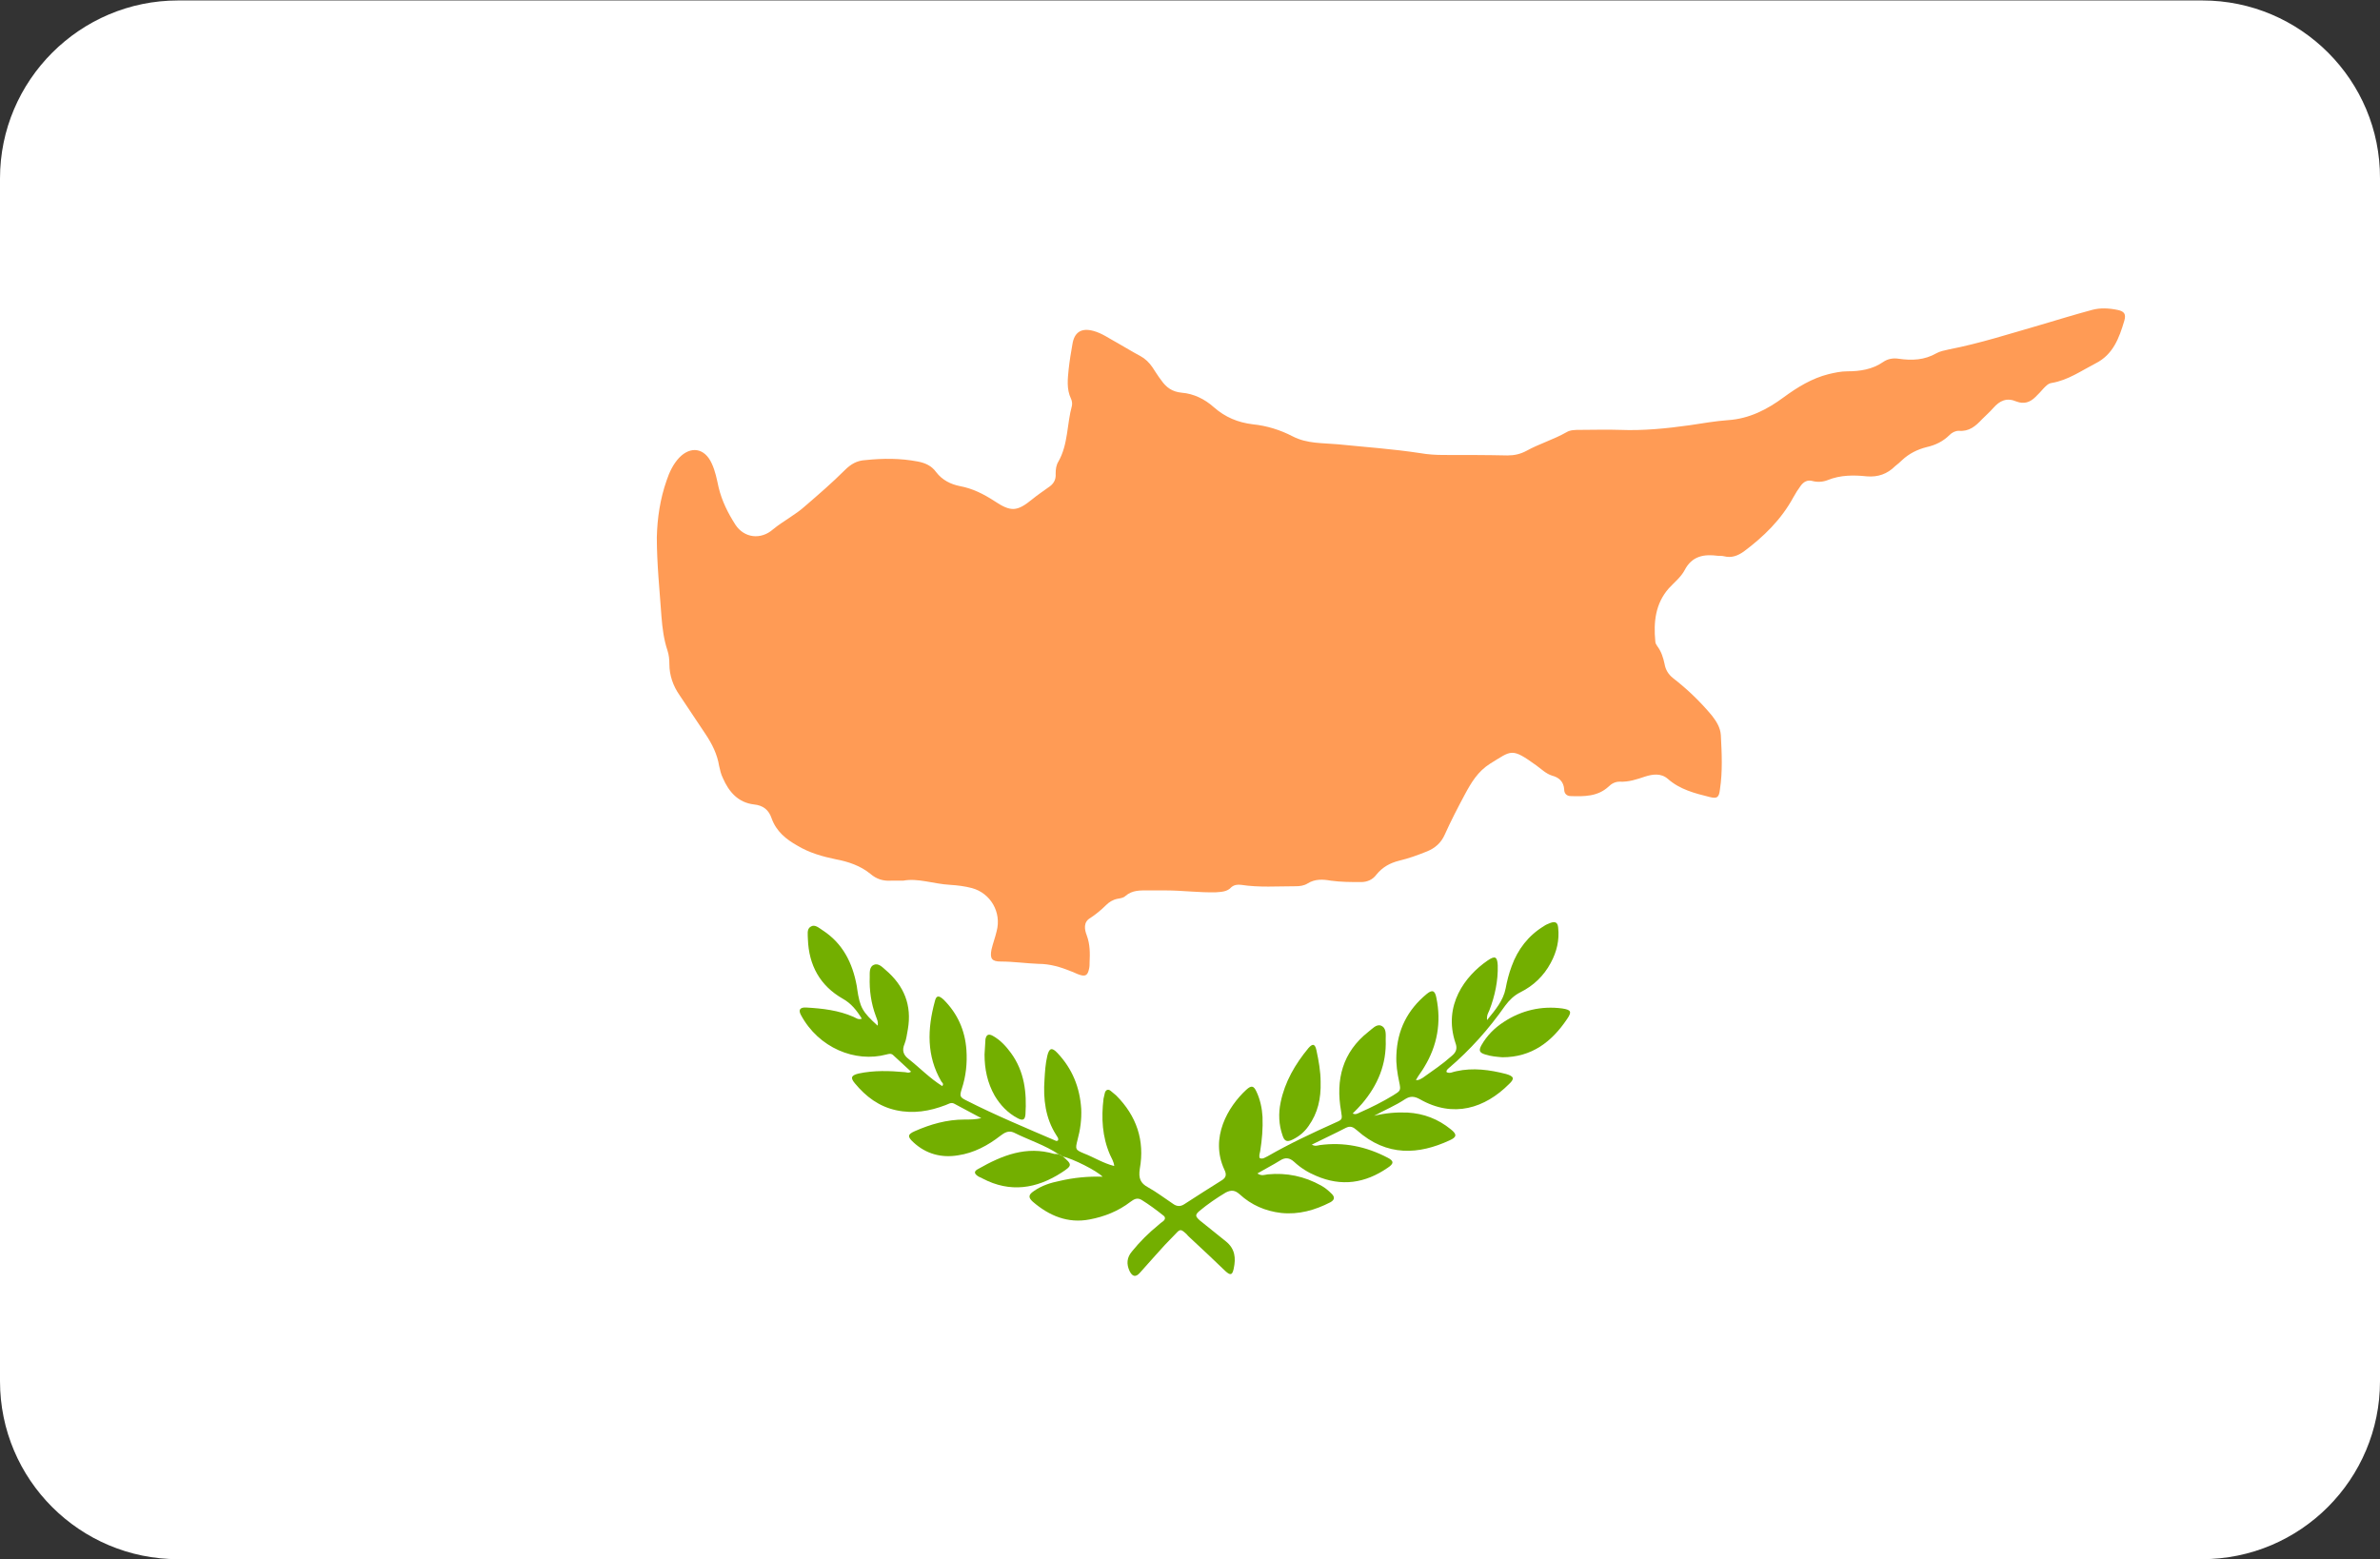 <?xml version="1.0" encoding="utf-8"?>
<!-- Generator: Adobe Illustrator 26.0.3, SVG Export Plug-In . SVG Version: 6.00 Build 0)  -->
<svg version="1.1" id="Layer_1" xmlns="http://www.w3.org/2000/svg" xmlns:xlink="http://www.w3.org/1999/xlink" x="0px" y="0px"
	 viewBox="0 0 512 335.5" style="enable-background:new 0 0 512 335.5;" xml:space="preserve">
<rect x="0" y="0" width="512" height="335.5" fill="#333333" stroke="none"/>
<style type="text/css">
	.st0{fill:#FFFFFF;}
	.st1{fill:#82AFFF;}
	.st2{fill:#5CC6C7;}
	.st3{fill:#41479B;}
	.st4{fill:#FF9B55;}
	.st5{fill:#73AF00;}
</style>
<path class="st0" d="M473.8,0.1H38.3C17.2,0.1,0,17.3,0,38.4v258.8c0,21.2,17.2,38.3,38.3,38.3h435.4c21.2,0,38.3-17.2,38.3-38.3
	V38.4C512.1,17.3,494.9,0.1,473.8,0.1z"/>
<path class="st1" d="M1684,374.4v129.4c0,21.2,17.2,38.3,38.3,38.3h435.3c21.2,0,38.3-17.2,38.3-38.3V374.4H1684z"/>
<rect x="1832.5" y="374.5" class="st2" width="100" height="167.7"/>
<path class="st3" d="M2172.4-115H1737c-21.1,0-38.3,17.2-38.3,38.3v258.8c0,21.2,17.2,38.3,38.3,38.3h435.3
	c21.2,0,38.3-17.2,38.3-38.3V-76.7C2210.7-97.8,2193.5-115,2172.4-115z"/>
<g>
	<path class="st4" d="M194.3,189.5c-1.1,0-1.8,0-2.6,0c-1.7,0.1-3.1-0.3-4.5-1.5c-2.1-1.7-4.7-2.6-7.4-3.1c-2.9-0.6-5.7-1.4-8.2-2.9
		c-2.5-1.4-4.6-3.1-5.6-5.9c-0.6-1.8-1.8-2.8-3.8-3c-3.4-0.4-5.4-2.7-6.7-5.7c-0.4-0.8-0.6-1.7-0.8-2.6c-0.4-2.5-1.5-4.7-2.9-6.8
		c-1.9-2.8-3.7-5.6-5.6-8.4c-1.4-2-2.2-4.3-2.2-6.7c0-1-0.1-2-0.4-2.9c-0.8-2.4-1.1-4.8-1.3-7.3c-0.4-5.7-1-11.4-1-17.1
		c0.1-4.1,0.7-8.2,2.1-12.2c0.6-1.8,1.4-3.5,2.7-4.9c2.5-2.6,5.5-2.1,7,1.2c0.8,1.7,1.1,3.4,1.5,5.2c0.7,2.9,2,5.5,3.6,8
		c1.9,2.9,5.5,3.3,8.1,1c2.2-1.8,4.8-3.1,6.9-5c2.9-2.5,5.8-5,8.5-7.7c1.3-1.3,2.6-2.1,4.5-2.2c3.8-0.4,7.5-0.4,11.2,0.3
		c1.6,0.3,3,0.9,4,2.3c1.3,1.7,3.1,2.6,5.1,3c2.7,0.5,5.1,1.7,7.4,3.2c3.6,2.4,4.9,2.3,8.2-0.4c1.1-0.9,2.3-1.7,3.4-2.5
		c1.1-0.7,1.7-1.6,1.6-3c0-0.9,0.1-1.8,0.6-2.6c2.1-3.7,1.8-8,2.9-12c0.1-0.5,0-1.1-0.2-1.5c-1-2.1-0.7-4.3-0.5-6.4
		c0.2-1.8,0.5-3.6,0.8-5.3c0.4-2.6,1.9-3.6,4.5-2.9c1.9,0.5,3.5,1.7,5.2,2.6c1.6,0.9,3.2,1.9,4.9,2.8c1.1,0.6,1.9,1.4,2.6,2.4
		c0.6,0.9,1.2,1.9,1.9,2.8c1.1,1.6,2.4,2.5,4.4,2.7c2.6,0.2,5,1.4,6.9,3.1c2.5,2.2,5.2,3.3,8.4,3.7c3,0.3,5.9,1.2,8.6,2.6
		c3.1,1.6,6.4,1.4,9.7,1.7c5.9,0.6,11.8,1,17.7,1.9c1.7,0.3,3.4,0.4,5.1,0.4c4.6,0,9.2,0,13.7,0.1c1.5,0,2.8-0.3,4.1-1
		c2.7-1.5,5.8-2.4,8.6-4c0.8-0.5,1.9-0.5,2.9-0.5c2.9,0,5.7-0.1,8.6,0c5.1,0.2,10-0.3,15-1c2.7-0.4,5.5-0.9,8.3-1.1
		c4.5-0.3,8.4-2.3,11.9-4.9c3-2.2,6.1-4.1,9.7-5c1.3-0.3,2.6-0.6,4-0.6c2.7,0,5.4-0.4,7.7-2c1-0.7,2.2-0.9,3.4-0.7
		c2.8,0.4,5.5,0.3,8.1-1.2c0.7-0.4,1.7-0.6,2.6-0.8c6.7-1.3,13.2-3.4,19.8-5.3c3.7-1.1,7.3-2.2,11-3.2c1.8-0.5,3.7-0.4,5.6,0
		c1.4,0.3,1.8,0.9,1.4,2.3c-1.1,3.7-2.4,7.3-6.2,9.2c-3.1,1.6-5.9,3.6-9.4,4.2c-0.8,0.1-1.3,0.7-1.8,1.2c-0.5,0.6-1.1,1.2-1.7,1.8
		c-1.2,1.2-2.5,1.6-4.1,1c-2.1-0.9-3.6-0.2-5,1.4c-0.7,0.8-1.6,1.6-2.4,2.4c-1.4,1.5-2.8,2.7-5,2.5c-0.8,0-1.5,0.4-2,0.9
		c-1.4,1.4-3.1,2.2-4.9,2.6c-2,0.5-3.8,1.4-5.3,2.8c-0.5,0.5-1,0.9-1.5,1.3c-1.7,1.7-3.7,2.4-6.1,2.2c-2.8-0.3-5.7-0.3-8.4,0.8
		c-1,0.4-2.2,0.5-3.3,0.2c-1.1-0.3-1.9,0.2-2.5,1s-1.1,1.6-1.6,2.5c-2.6,4.8-6.4,8.5-10.7,11.7c-1.3,0.9-2.6,1.4-4.2,1
		c-0.4-0.1-0.9-0.1-1.3-0.1c-3-0.4-5.6,0-7.2,3.1c-0.8,1.5-2.2,2.6-3.4,3.9c-2.9,3.3-3.3,7.3-2.9,11.4c0,0.4,0.2,0.7,0.4,1
		c0.9,1.2,1.3,2.5,1.6,3.9c0.2,1.2,0.8,2.2,1.8,3c3.1,2.4,5.9,5.1,8.4,8.1c1,1.3,1.8,2.6,1.9,4.2c0.2,3.9,0.4,7.8-0.2,11.7
		c-0.2,1.7-0.6,2-2.2,1.6c-3.2-0.8-6.4-1.6-9-3.9c-1.5-1.3-3.3-1-4.9-0.5c-1.8,0.6-3.5,1.2-5.5,1.1c-0.9,0-1.7,0.4-2.4,1.1
		c-2.3,2.1-5.2,2.1-8.1,2c-0.9,0-1.4-0.6-1.4-1.4c-0.1-1.7-1.1-2.6-2.6-3c-1.3-0.4-2.3-1.4-3.4-2.2c-5.4-3.9-5.3-3.2-9.9-0.4
		c-2.7,1.7-4.1,4.1-5.5,6.7c-1.5,2.8-3,5.7-4.3,8.6c-0.8,1.8-2.1,2.9-3.8,3.6c-2,0.8-3.9,1.5-6,2c-2,0.5-3.6,1.4-4.9,3
		c-0.8,1.1-2,1.6-3.3,1.6c-2.2,0-4.3,0-6.5-0.3c-1.7-0.3-3.4-0.4-5,0.6c-0.8,0.5-1.7,0.6-2.6,0.6c-3.9,0-7.8,0.3-11.7-0.3
		c-0.8-0.1-1.5,0-2.1,0.5c-0.9,1-2.1,1-3.3,1.1c-3.6,0.1-7.2-0.4-10.8-0.4c-1.3,0-2.6,0-3.8,0c-1.7,0-3.4-0.1-4.9,1.2
		c-0.4,0.4-1.1,0.5-1.7,0.6c-1,0.2-1.8,0.7-2.5,1.4c-1,1-2.1,1.9-3.3,2.7c-1.6,0.9-1.3,2.5-0.8,3.8c0.7,1.9,0.7,3.8,0.6,5.8
		c0,0.4,0,0.9-0.1,1.3c-0.3,1.5-0.8,1.8-2.2,1.3c-0.6-0.2-1.1-0.5-1.7-0.7c-2.2-0.9-4.5-1.6-7-1.6c-2.7-0.1-5.4-0.5-8.1-0.5
		c-1.9,0-2.4-0.6-2-2.6c0.3-1.3,0.8-2.6,1.1-3.9c1.1-4.1-1.3-8.2-5.3-9.3c-1.5-0.4-3.1-0.6-4.7-0.7
		C200.8,190.2,197.5,188.9,194.3,189.5z"/>
	<path class="st5" d="M227.8,248.4c-3-2-6.5-3.1-9.7-4.7c-1.1-0.5-2,0-2.9,0.7c-2.7,2.1-5.7,3.7-9.1,4.2c-3.6,0.6-6.9-0.3-9.6-2.8
		c-1.3-1.2-1.3-1.7,0.3-2.4c3.4-1.5,6.9-2.5,10.7-2.5c1.2,0,2.4,0,3.6-0.3c-1.9-1-3.9-2.1-5.8-3.1c-0.7-0.4-1.3,0.1-1.9,0.3
		c-3.4,1.3-6.9,1.9-10.6,1.1c-3.7-0.8-6.5-2.9-8.9-5.8c-1-1.2-0.8-1.7,0.8-2.1c3.3-0.7,6.6-0.6,9.9-0.3c0.4,0,0.8,0.3,1.4-0.1
		c-1.3-1.2-2.6-2.4-3.9-3.6c-0.5-0.4-0.9-0.2-1.4-0.1c-6.7,1.8-14.6-1.4-18.4-8.5c-0.6-1.1-0.2-1.7,1.2-1.6c3.5,0.2,6.9,0.6,10.1,2
		c0.5,0.2,1,0.7,1.8,0.4c-1.1-1.8-2.3-3.3-4.1-4.3c-4.9-2.8-7.3-7.2-7.5-12.8c0-0.9-0.3-2.2,0.6-2.7c0.9-0.6,1.8,0.3,2.6,0.8
		c4.3,2.8,6.4,7,7.3,11.9c0,0.2,0.1,0.4,0.1,0.7c0.6,4,1.1,4.9,4.4,7.9c0.2-0.8-0.2-1.5-0.4-2.1c-1-2.7-1.4-5.5-1.3-8.4
		c0-0.9-0.1-2.2,0.9-2.6c1-0.4,1.8,0.5,2.5,1.1c4,3.4,5.7,7.6,4.8,12.8c-0.2,1-0.3,2.1-0.7,3.1c-0.6,1.4-0.3,2.4,0.9,3.3
		c2.4,1.9,4.5,4.1,7.2,5.8c0.4-0.5,0-0.7-0.2-1c-3.2-5.5-3-11.3-1.4-17.2c0.3-1.3,0.8-1.4,1.9-0.4c3,3,4.6,6.6,4.9,10.8
		c0.2,2.9-0.1,5.7-1,8.4c-0.5,1.6-0.4,1.8,1,2.5c6.3,3.2,12.8,5.9,19.3,8.7c0.1,0,0.3,0,0.4-0.1c0.2-0.5-0.2-0.8-0.4-1.2
		c-2.3-3.6-2.8-7.7-2.5-11.9c0.1-1.7,0.2-3.4,0.6-5.1c0.4-1.7,1-1.9,2.2-0.6c3.2,3.4,4.8,7.4,5.1,12c0.1,2.3-0.2,4.5-0.8,6.7
		c-0.5,2-0.5,2.1,1.4,2.9c2.1,0.8,4.1,2.1,6.5,2.7c-0.1-1-0.6-1.7-0.9-2.4c-1.7-3.9-1.9-8-1.4-12.1c0.1-0.4,0.2-0.9,0.3-1.3
		c0.2-0.6,0.7-0.8,1.2-0.4c0.4,0.3,0.8,0.7,1.2,1c4.4,4.4,6.2,9.7,5.1,15.8c-0.3,2,0.1,3.1,1.8,4c1.8,1,3.5,2.3,5.3,3.5
		c0.8,0.6,1.6,0.7,2.5,0.1c2.6-1.7,5.3-3.4,8-5.1c1-0.6,1.1-1.3,0.6-2.3c-3.2-6.9,0.8-13.6,4.7-17.2c1.1-1,1.6-0.9,2.2,0.4
		c0.8,1.7,1.2,3.6,1.3,5.4c0.1,2.5-0.1,4.9-0.5,7.4c-0.1,0.5-0.3,1-0.1,1.5c0.7,0.3,1.2-0.2,1.7-0.4c4.7-2.7,9.6-5,14.5-7.2
		c1.6-0.7,1.6-0.7,1.3-2.5c-1.2-6.8,0.3-12.7,5.9-17.1c0.8-0.6,1.7-1.7,2.7-1.3c1.2,0.5,1,1.9,1,3c0.2,5.3-1.7,9.8-5.1,13.8
		c-0.6,0.7-1.2,1.3-2,2.1c0.6,0.3,1.1,0,1.5-0.2c2.5-1.1,4.9-2.3,7.2-3.7c1.6-1,1.7-1,1.3-2.9c-0.4-1.9-0.7-3.8-0.6-5.8
		c0.2-5.4,2.4-9.7,6.5-13.1c1.2-1,1.8-0.8,2.1,0.8c1.1,5.3,0.2,10.3-2.6,14.9c-0.5,0.9-1.2,1.7-1.8,2.8c0.7,0.1,1.1-0.3,1.5-0.5
		c2.1-1.5,4.2-2.9,6.1-4.6c1-0.8,1.4-1.6,0.9-2.9c-2.7-8.1,2.1-14.4,6.9-17.7c1.6-1.1,2.1-0.9,2.2,1c0.1,3.3-0.6,6.6-1.8,9.7
		c-0.2,0.5-0.6,1-0.5,2.1c1.8-2.2,3.5-4.2,4-6.8c0.3-1.6,0.7-3.2,1.3-4.8c1.3-3.6,3.6-6.6,6.9-8.6c0.4-0.3,0.9-0.5,1.4-0.7
		c1.1-0.4,1.6-0.1,1.7,1c0.3,2.7-0.3,5.2-1.6,7.6c-1.5,2.8-3.7,4.9-6.5,6.3c-1.4,0.7-2.4,1.7-3.3,2.9c-3.5,5-7.5,9.5-12.2,13.5
		c-0.2,0.2-0.5,0.4-0.4,0.8c0.7,0.4,1.4-0.1,2.1-0.2c3.6-0.8,7.2-0.3,10.7,0.6c1.7,0.5,1.9,1,0.6,2.2c-5.1,5.1-11.9,7.4-19.2,3.2
		c-1.1-0.6-2-0.7-3.1,0c-2.1,1.4-4.5,2.4-6.7,3.6c2.4-0.6,4.8-0.8,7.2-0.7c3.5,0.2,6.6,1.4,9.3,3.6c1.4,1.1,1.3,1.7-0.3,2.4
		c-6.5,3-13.4,3.6-19.9-2.2c-0.8-0.7-1.4-1-2.4-0.5c-2.3,1.2-4.7,2.3-7.3,3.6c0.7,0.4,1.2,0.2,1.7,0.1c5.2-0.7,10,0.3,14.6,2.7
		c1.4,0.7,1.4,1.3,0,2.2c-4.8,3.3-9.9,4.1-15.4,1.7c-1.7-0.7-3.3-1.7-4.7-3c-1-0.9-1.9-1-3-0.3c-1.6,1-3.2,1.8-4.9,2.8
		c0.9,0.6,1.5,0.3,2.2,0.2c4.1-0.4,7.9,0.4,11.5,2.4c0.9,0.5,1.6,1.1,2.3,1.8c0.7,0.7,0.6,1.3-0.3,1.8c-3.3,1.7-6.8,2.7-10.6,2.3
		c-3.4-0.4-6.4-1.7-8.9-4c-1-0.9-1.8-1-3-0.4c-2,1.2-3.9,2.5-5.7,4c-0.9,0.8-0.9,1.1,0.1,2c1.9,1.5,3.7,3,5.6,4.5
		c2,1.6,2.2,3.6,1.7,5.9c-0.3,1.4-0.7,1.5-1.8,0.5c-2.4-2.3-4.8-4.6-7.2-6.8c-0.4-0.4-0.8-0.7-1.1-1.1c-1.3-1.2-1.4-1.2-2.5,0
		c-1.5,1.5-2.9,3-4.3,4.6c-1.1,1.2-2.2,2.5-3.3,3.7c-0.9,1-1.6,0.8-2.2-0.4c-0.7-1.5-0.6-2.9,0.5-4.2c1.7-2.1,3.6-4,5.7-5.7
		c0.3-0.3,0.7-0.6,1-0.8c0.5-0.4,0.6-0.9,0-1.3c-1.5-1.2-3-2.3-4.6-3.3c-1-0.6-1.7-0.1-2.4,0.4c-2.6,2-5.6,3.2-8.8,3.8
		c-4.7,0.9-8.7-0.8-12.2-3.8c-1-0.9-1-1.5,0.2-2.3c1.7-1.2,3.6-1.8,5.6-2.2c3-0.7,6.1-1,9.2-0.9c-1.3-1.3-6.2-3.8-8.7-4.4
		C228.3,248.6,228.1,248.5,227.8,248.4z"/>
	<path class="st5" d="M323.2,227.5c-1.2-0.1-2.5-0.2-3.7-0.6c-1.3-0.4-1.4-0.9-0.8-2c1.2-2.1,2.8-3.7,4.8-5
		c3.8-2.5,8.1-3.5,12.6-2.9c1.9,0.3,2.1,0.7,1,2.3C333.8,224.2,329.5,227.5,323.2,227.5z"/>
	<path class="st5" d="M284.1,232.8c0.1,3.6-0.6,6.7-2.6,9.5c-0.9,1.3-2,2.2-3.4,2.9c-1.2,0.6-1.8,0.4-2.2-0.9
		c-0.8-2.3-0.9-4.7-0.4-7.1c0.9-4.4,3.1-8.2,6-11.7c0.9-1,1.4-0.9,1.7,0.5C283.7,228.3,284.1,230.6,284.1,232.8z"/>
	<path class="st5" d="M227.8,248.4c0.3,0.1,0.5,0.3,0.8,0.4c2.1,1.8,2.1,2-0.2,3.5c-5.4,3.5-11.1,4.4-17,1.3c-0.3-0.2-0.7-0.3-1-0.5
		c-0.9-0.6-0.9-1.1,0.1-1.6c5.1-2.9,10.3-5,16.3-3.2C227.1,248.3,227.5,248.3,227.8,248.4z"/>
	<path class="st5" d="M211.8,226.9c0.1-1.1,0.1-2.2,0.2-3.3c0.2-1,0.7-1.2,1.6-0.7c1.6,0.9,2.8,2.2,3.9,3.7c2.9,4,3.4,8.5,3.1,13.2
		c-0.1,1.2-0.6,1.4-1.7,0.8c-2.1-1.1-3.7-2.8-4.9-4.8C212.4,233,211.8,230,211.8,226.9z"/>
</g>
</svg>
